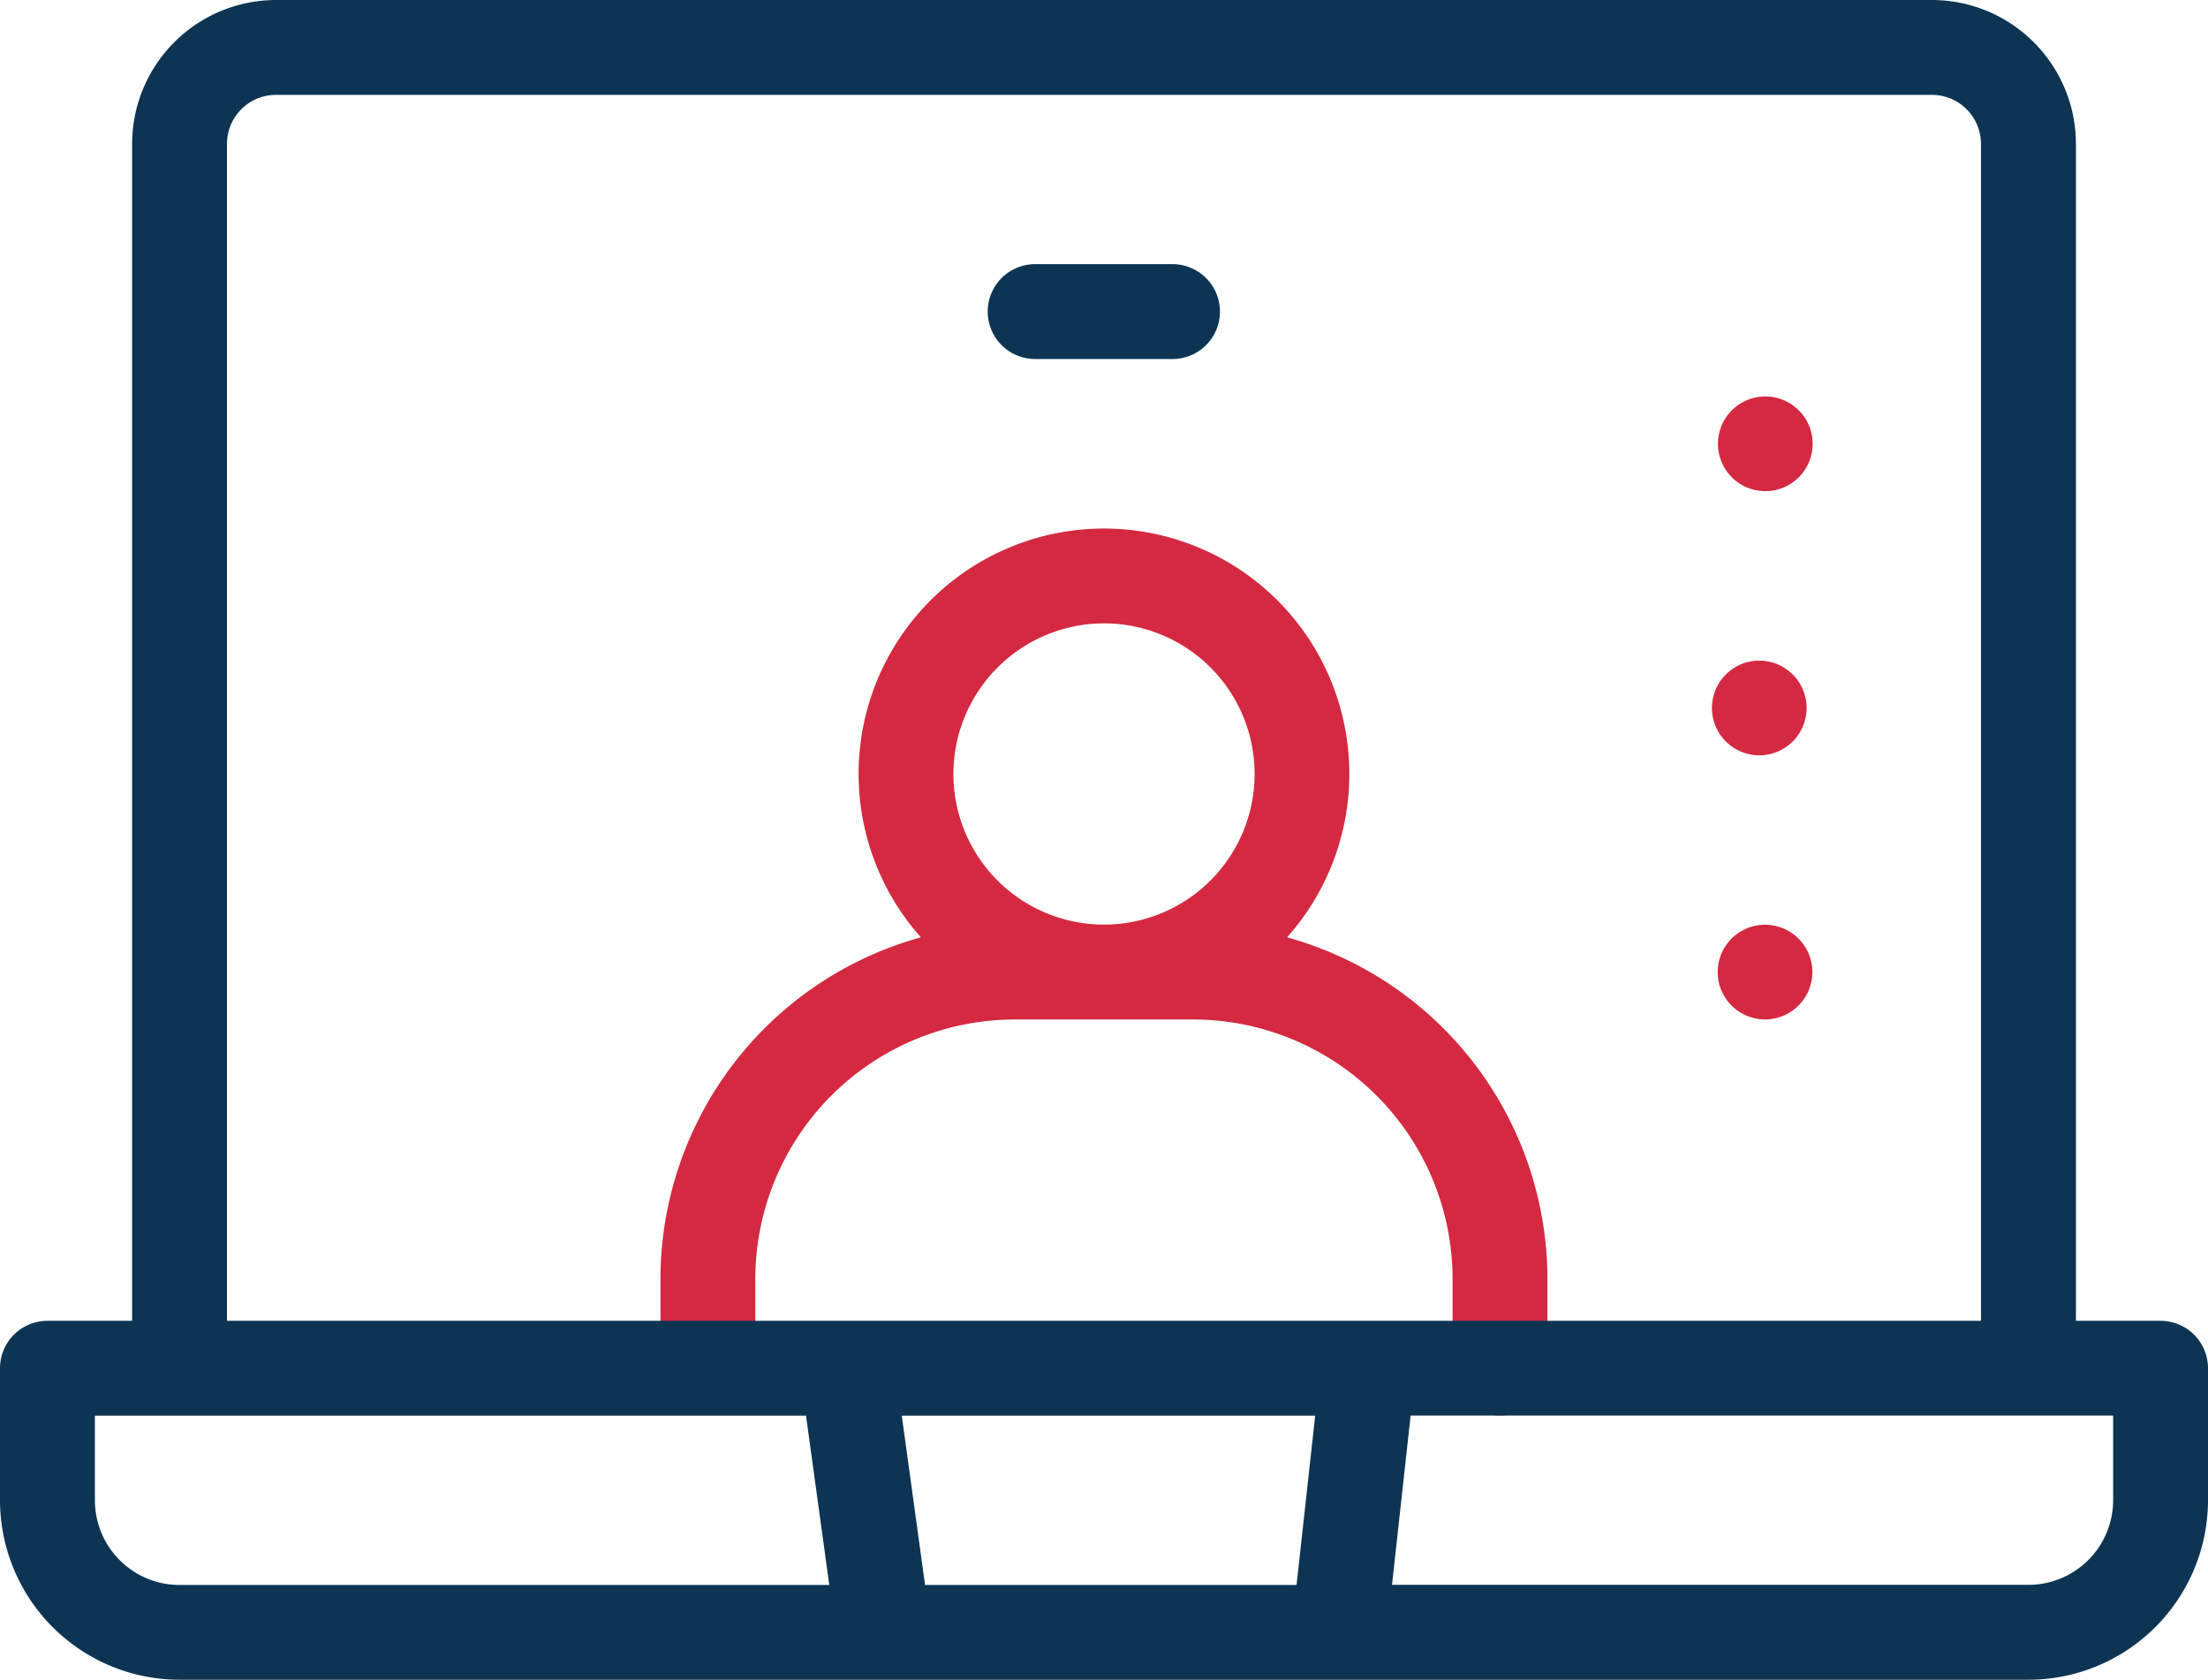 <svg xmlns="http://www.w3.org/2000/svg" width="48" height="36.516" viewBox="0 0 48 36.516">
  <g id="video-conference" transform="translate(0 -61.25)">
    <path id="Path_70712" data-name="Path 70712" d="M166.746,192.637a5.334,5.334,0,1,0-7.959,0,7.713,7.713,0,0,0-5.662,7.424v1.647a1.031,1.031,0,0,0,2.062,0v-1.647a5.645,5.645,0,0,1,5.638-5.638h3.882a5.645,5.645,0,0,1,5.638,5.638V202a1.031,1.031,0,1,0,2.062,0v-1.941A7.713,7.713,0,0,0,166.746,192.637Zm-3.979-6.825a3.274,3.274,0,1,1-3.274,3.274A3.278,3.278,0,0,1,162.767,185.812Z" transform="translate(-138.767 -111.012)" fill="#d42941"/>
    <g id="Group_243" data-name="Group 243" transform="translate(37.348 69.863)">
      <path id="Path_70713" data-name="Path 70713" d="M399.384,155.181a1.029,1.029,0,1,1,.2-2.042A1.029,1.029,0,0,1,399.384,155.181Z" transform="translate(-398.376 -153.118)" fill="#d42941"/>
    </g>
    <g id="Group_244" data-name="Group 244" transform="translate(37.218 75.605)">
      <path id="Path_70714" data-name="Path 70714" d="M397.994,216.426a1.029,1.029,0,1,1,.2-2.042A1.029,1.029,0,0,1,397.994,216.426Z" transform="translate(-396.987 -214.363)" fill="#d42941"/>
    </g>
    <g id="Group_245" data-name="Group 245" transform="translate(37.348 81.347)">
      <path id="Path_70715" data-name="Path 70715" d="M399.383,277.677a1.029,1.029,0,1,1,.2-2.041A1.029,1.029,0,0,1,399.383,277.677Z" transform="translate(-398.375 -275.615)" fill="#d42941"/>
    </g>
    <path id="Path_70716" data-name="Path 70716" d="M46.969,89.961h-1.84V64.378A3.132,3.132,0,0,0,42,61.25H6a3.132,3.132,0,0,0-3.128,3.128V89.961H1.031A1.031,1.031,0,0,0,0,90.992v2.871a3.907,3.907,0,0,0,3.9,3.9H44.1a3.907,3.907,0,0,0,3.9-3.9V90.992A1.031,1.031,0,0,0,46.969,89.961ZM4.934,64.378A1.067,1.067,0,0,1,6,63.312H42a1.067,1.067,0,0,1,1.065,1.065V89.961H4.934ZM28.591,92.023l-.405,3.68H20.11l-.506-3.68ZM2.063,93.863v-1.84H17.522l.506,3.68H3.9A1.842,1.842,0,0,1,2.063,93.863Zm43.875,0A1.842,1.842,0,0,1,44.1,95.7H30.261l.405-3.68H45.938Z" transform="translate(0 0)" fill="#0d3453"/>
    <g id="Group_246" data-name="Group 246" transform="translate(21.476 66.992)">
      <path id="Path_70717" data-name="Path 70717" d="M233.089,124.562H230.1a1.031,1.031,0,1,1,0-2.062h2.985A1.031,1.031,0,0,1,233.089,124.562Z" transform="translate(-229.073 -122.5)" fill="#0d3453"/>
    </g>
  </g>
</svg>
